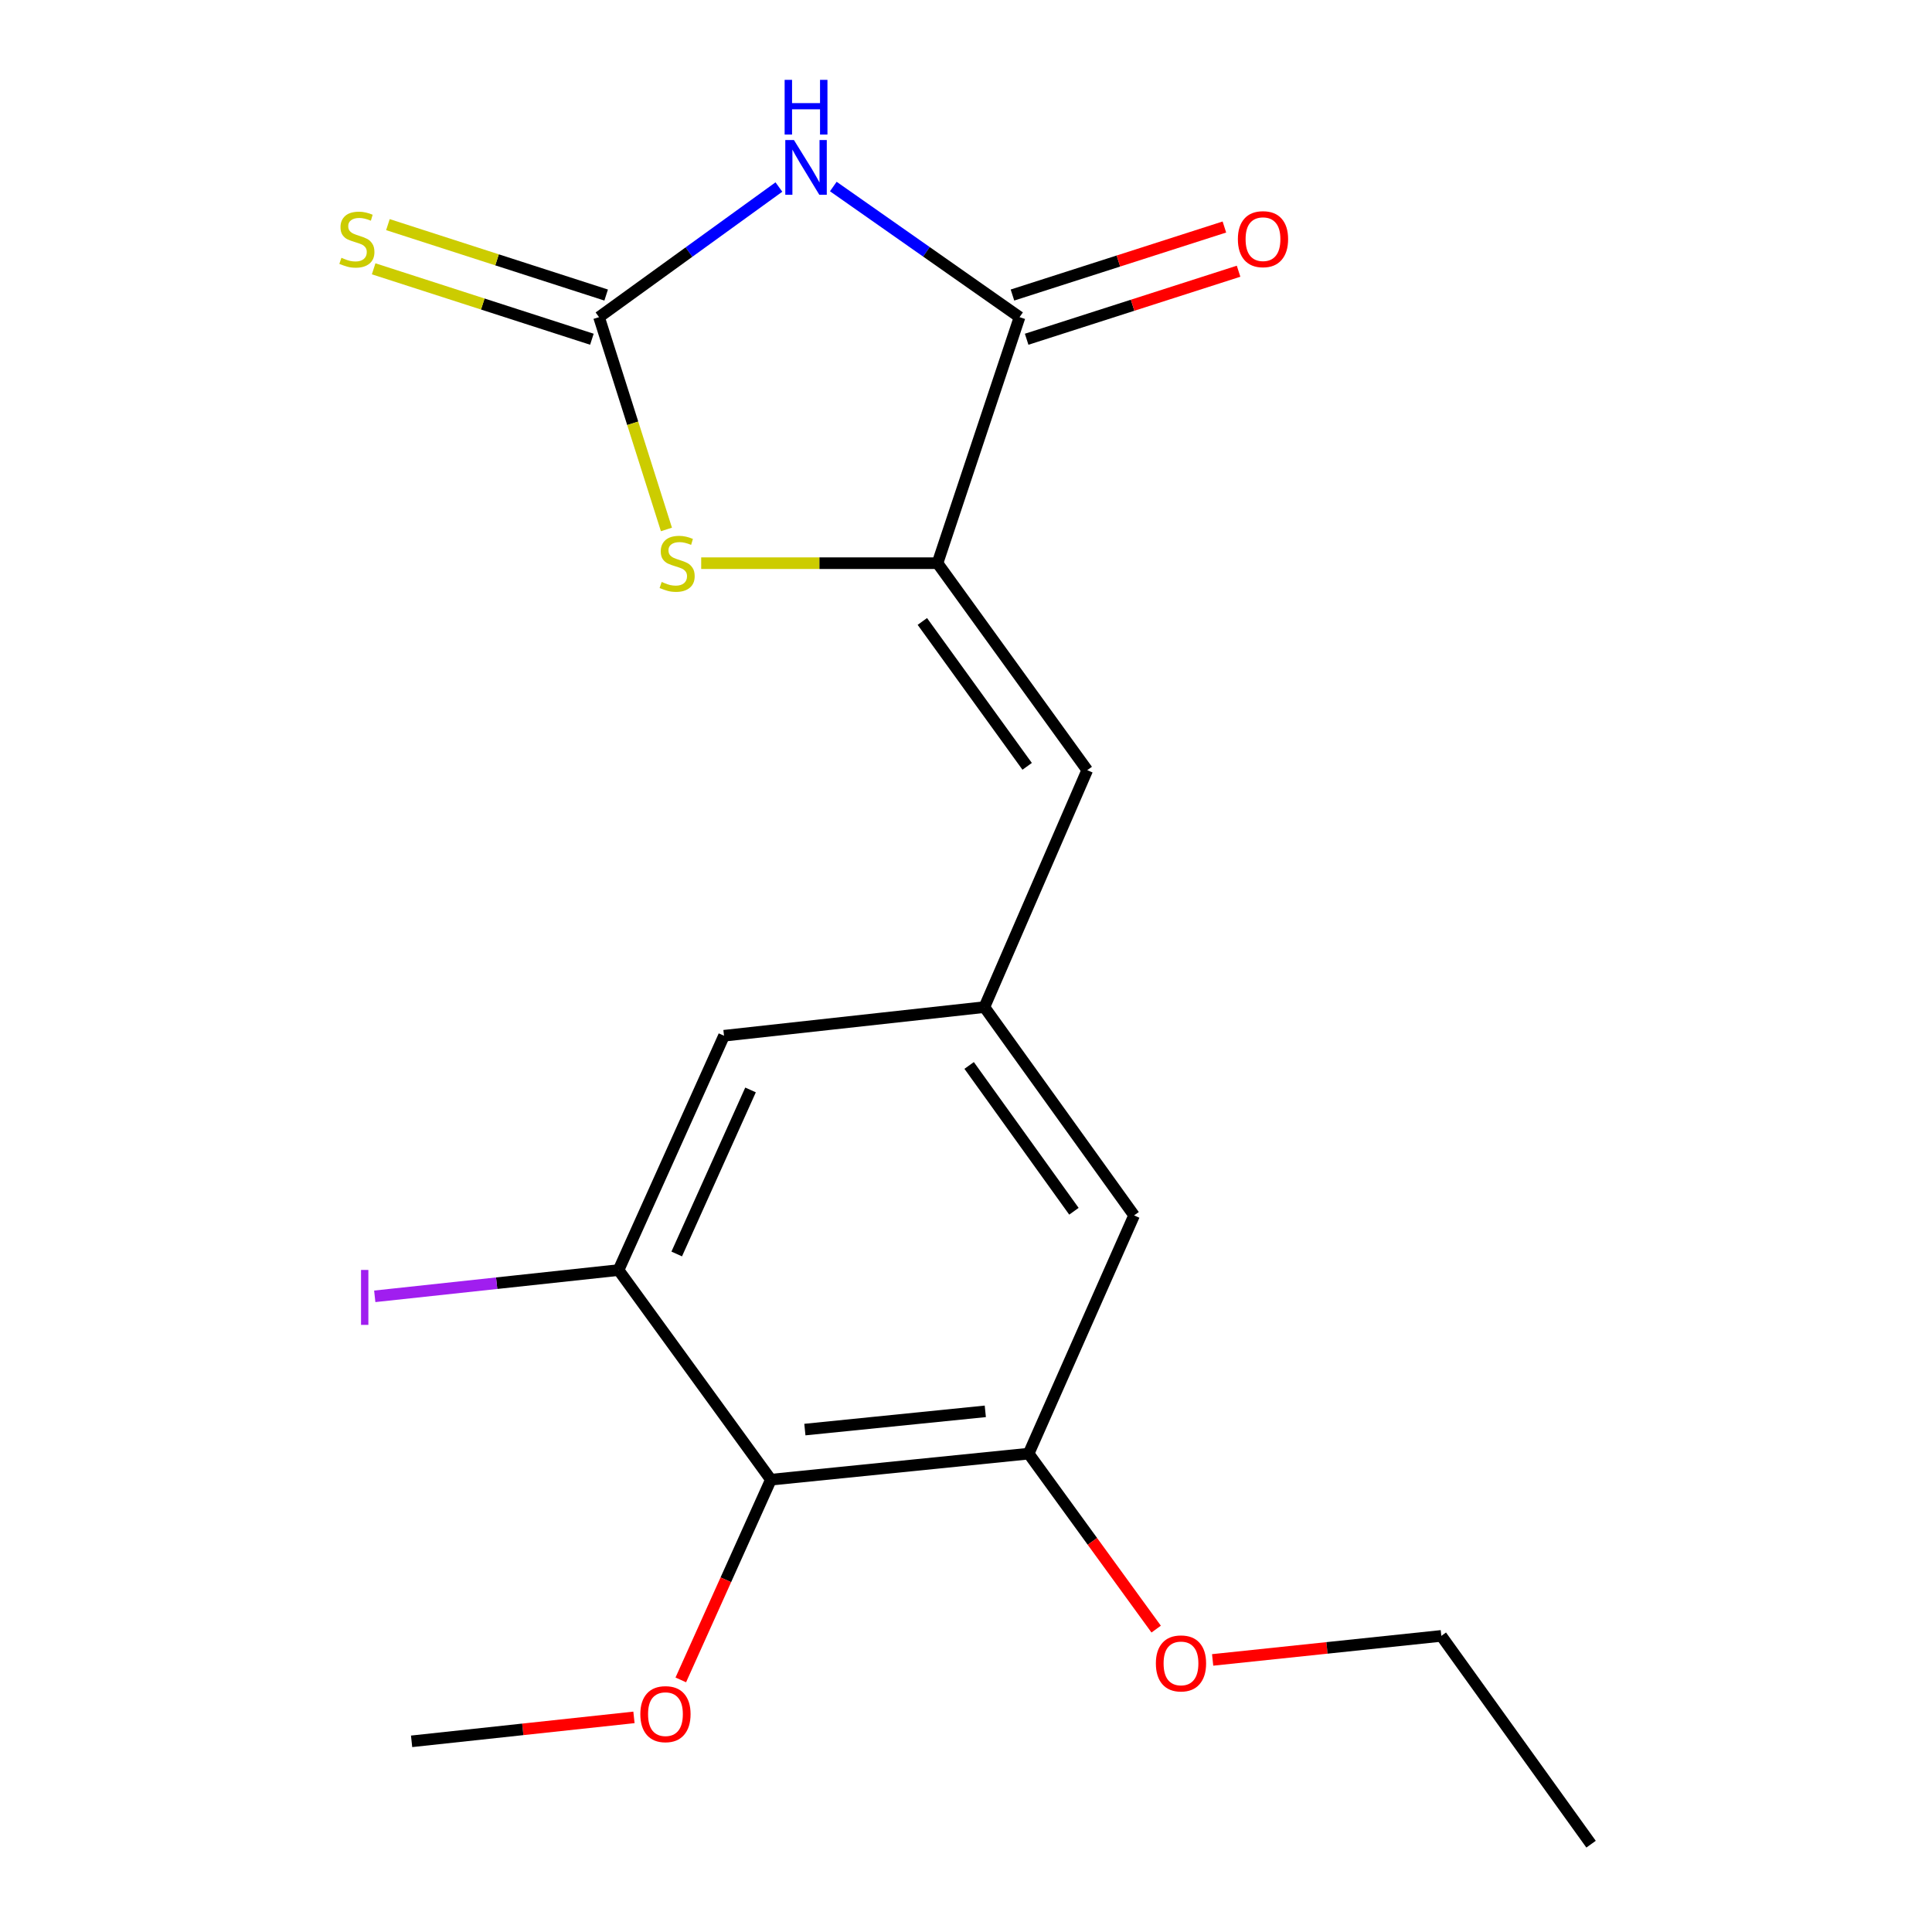 <?xml version='1.0' encoding='iso-8859-1'?>
<svg version='1.1' baseProfile='full'
              xmlns='http://www.w3.org/2000/svg'
                      xmlns:rdkit='http://www.rdkit.org/xml'
                      xmlns:xlink='http://www.w3.org/1999/xlink'
                  xml:space='preserve'
width='1000px' height='1000px' viewBox='0 0 1000 1000'>
<!-- END OF HEADER -->
<rect style='opacity:1.0;fill:#FFFFFF;stroke:none' width='1000' height='1000' x='0' y='0'> </rect>
<path class='bond-0' d='M 403.16,96.804 L 356.608,130.478' style='fill:none;fill-rule:evenodd;stroke:#0000FF;stroke-width:6px;stroke-linecap:butt;stroke-linejoin:miter;stroke-opacity:1' />
<path class='bond-0' d='M 356.608,130.478 L 310.057,164.152' style='fill:none;fill-rule:evenodd;stroke:#000000;stroke-width:6px;stroke-linecap:butt;stroke-linejoin:miter;stroke-opacity:1' />
<path class='bond-2' d='M 431.32,96.543 L 479.52,130.347' style='fill:none;fill-rule:evenodd;stroke:#0000FF;stroke-width:6px;stroke-linecap:butt;stroke-linejoin:miter;stroke-opacity:1' />
<path class='bond-2' d='M 479.52,130.347 L 527.72,164.152' style='fill:none;fill-rule:evenodd;stroke:#000000;stroke-width:6px;stroke-linecap:butt;stroke-linejoin:miter;stroke-opacity:1' />
<path class='bond-3' d='M 310.057,164.152 L 327.5,219.097' style='fill:none;fill-rule:evenodd;stroke:#000000;stroke-width:6px;stroke-linecap:butt;stroke-linejoin:miter;stroke-opacity:1' />
<path class='bond-3' d='M 327.5,219.097 L 344.943,274.042' style='fill:none;fill-rule:evenodd;stroke:#CCCC00;stroke-width:6px;stroke-linecap:butt;stroke-linejoin:miter;stroke-opacity:1' />
<path class='bond-9' d='M 313.747,152.715 L 257.266,134.49' style='fill:none;fill-rule:evenodd;stroke:#000000;stroke-width:6px;stroke-linecap:butt;stroke-linejoin:miter;stroke-opacity:1' />
<path class='bond-9' d='M 257.266,134.49 L 200.785,116.265' style='fill:none;fill-rule:evenodd;stroke:#CCCC00;stroke-width:6px;stroke-linecap:butt;stroke-linejoin:miter;stroke-opacity:1' />
<path class='bond-9' d='M 306.366,175.588 L 249.885,157.362' style='fill:none;fill-rule:evenodd;stroke:#000000;stroke-width:6px;stroke-linecap:butt;stroke-linejoin:miter;stroke-opacity:1' />
<path class='bond-9' d='M 249.885,157.362 L 193.404,139.137' style='fill:none;fill-rule:evenodd;stroke:#CCCC00;stroke-width:6px;stroke-linecap:butt;stroke-linejoin:miter;stroke-opacity:1' />
<path class='bond-1' d='M 485.247,291.502 L 527.72,164.152' style='fill:none;fill-rule:evenodd;stroke:#000000;stroke-width:6px;stroke-linecap:butt;stroke-linejoin:miter;stroke-opacity:1' />
<path class='bond-5' d='M 485.247,291.502 L 562.755,398.638' style='fill:none;fill-rule:evenodd;stroke:#000000;stroke-width:6px;stroke-linecap:butt;stroke-linejoin:miter;stroke-opacity:1' />
<path class='bond-5' d='M 477.401,321.66 L 531.657,396.655' style='fill:none;fill-rule:evenodd;stroke:#000000;stroke-width:6px;stroke-linecap:butt;stroke-linejoin:miter;stroke-opacity:1' />
<path class='bond-19' d='M 485.247,291.502 L 424.091,291.502' style='fill:none;fill-rule:evenodd;stroke:#000000;stroke-width:6px;stroke-linecap:butt;stroke-linejoin:miter;stroke-opacity:1' />
<path class='bond-19' d='M 424.091,291.502 L 362.935,291.502' style='fill:none;fill-rule:evenodd;stroke:#CCCC00;stroke-width:6px;stroke-linecap:butt;stroke-linejoin:miter;stroke-opacity:1' />
<path class='bond-12' d='M 531.392,175.593 L 586.239,157.989' style='fill:none;fill-rule:evenodd;stroke:#000000;stroke-width:6px;stroke-linecap:butt;stroke-linejoin:miter;stroke-opacity:1' />
<path class='bond-12' d='M 586.239,157.989 L 641.086,140.385' style='fill:none;fill-rule:evenodd;stroke:#FF0000;stroke-width:6px;stroke-linecap:butt;stroke-linejoin:miter;stroke-opacity:1' />
<path class='bond-12' d='M 524.047,152.71 L 578.894,135.105' style='fill:none;fill-rule:evenodd;stroke:#000000;stroke-width:6px;stroke-linecap:butt;stroke-linejoin:miter;stroke-opacity:1' />
<path class='bond-12' d='M 578.894,135.105 L 633.741,117.501' style='fill:none;fill-rule:evenodd;stroke:#FF0000;stroke-width:6px;stroke-linecap:butt;stroke-linejoin:miter;stroke-opacity:1' />
<path class='bond-4' d='M 399.007,765.883 L 532.42,752.397' style='fill:none;fill-rule:evenodd;stroke:#000000;stroke-width:6px;stroke-linecap:butt;stroke-linejoin:miter;stroke-opacity:1' />
<path class='bond-4' d='M 416.602,739.948 L 509.991,730.509' style='fill:none;fill-rule:evenodd;stroke:#000000;stroke-width:6px;stroke-linecap:butt;stroke-linejoin:miter;stroke-opacity:1' />
<path class='bond-14' d='M 399.007,765.883 L 375.692,817.698' style='fill:none;fill-rule:evenodd;stroke:#000000;stroke-width:6px;stroke-linecap:butt;stroke-linejoin:miter;stroke-opacity:1' />
<path class='bond-14' d='M 375.692,817.698 L 352.377,869.514' style='fill:none;fill-rule:evenodd;stroke:#FF0000;stroke-width:6px;stroke-linecap:butt;stroke-linejoin:miter;stroke-opacity:1' />
<path class='bond-20' d='M 399.007,765.883 L 320.164,657.385' style='fill:none;fill-rule:evenodd;stroke:#000000;stroke-width:6px;stroke-linecap:butt;stroke-linejoin:miter;stroke-opacity:1' />
<path class='bond-8' d='M 562.755,398.638 L 509.521,521.275' style='fill:none;fill-rule:evenodd;stroke:#000000;stroke-width:6px;stroke-linecap:butt;stroke-linejoin:miter;stroke-opacity:1' />
<path class='bond-6' d='M 320.164,657.385 L 374.747,536.096' style='fill:none;fill-rule:evenodd;stroke:#000000;stroke-width:6px;stroke-linecap:butt;stroke-linejoin:miter;stroke-opacity:1' />
<path class='bond-6' d='M 350.268,649.055 L 388.476,564.152' style='fill:none;fill-rule:evenodd;stroke:#000000;stroke-width:6px;stroke-linecap:butt;stroke-linejoin:miter;stroke-opacity:1' />
<path class='bond-13' d='M 320.164,657.385 L 257.068,664.181' style='fill:none;fill-rule:evenodd;stroke:#000000;stroke-width:6px;stroke-linecap:butt;stroke-linejoin:miter;stroke-opacity:1' />
<path class='bond-13' d='M 257.068,664.181 L 193.972,670.978' style='fill:none;fill-rule:evenodd;stroke:#A01EEF;stroke-width:6px;stroke-linecap:butt;stroke-linejoin:miter;stroke-opacity:1' />
<path class='bond-7' d='M 532.42,752.397 L 587.002,629.092' style='fill:none;fill-rule:evenodd;stroke:#000000;stroke-width:6px;stroke-linecap:butt;stroke-linejoin:miter;stroke-opacity:1' />
<path class='bond-15' d='M 532.42,752.397 L 565.425,797.81' style='fill:none;fill-rule:evenodd;stroke:#000000;stroke-width:6px;stroke-linecap:butt;stroke-linejoin:miter;stroke-opacity:1' />
<path class='bond-15' d='M 565.425,797.81 L 598.431,843.222' style='fill:none;fill-rule:evenodd;stroke:#FF0000;stroke-width:6px;stroke-linecap:butt;stroke-linejoin:miter;stroke-opacity:1' />
<path class='bond-10' d='M 509.521,521.275 L 374.747,536.096' style='fill:none;fill-rule:evenodd;stroke:#000000;stroke-width:6px;stroke-linecap:butt;stroke-linejoin:miter;stroke-opacity:1' />
<path class='bond-11' d='M 509.521,521.275 L 587.002,629.092' style='fill:none;fill-rule:evenodd;stroke:#000000;stroke-width:6px;stroke-linecap:butt;stroke-linejoin:miter;stroke-opacity:1' />
<path class='bond-11' d='M 501.627,551.473 L 555.864,626.945' style='fill:none;fill-rule:evenodd;stroke:#000000;stroke-width:6px;stroke-linecap:butt;stroke-linejoin:miter;stroke-opacity:1' />
<path class='bond-17' d='M 328.134,888.914 L 270.588,895.113' style='fill:none;fill-rule:evenodd;stroke:#FF0000;stroke-width:6px;stroke-linecap:butt;stroke-linejoin:miter;stroke-opacity:1' />
<path class='bond-17' d='M 270.588,895.113 L 213.042,901.311' style='fill:none;fill-rule:evenodd;stroke:#000000;stroke-width:6px;stroke-linecap:butt;stroke-linejoin:miter;stroke-opacity:1' />
<path class='bond-16' d='M 627.663,859.172 L 686.844,852.95' style='fill:none;fill-rule:evenodd;stroke:#FF0000;stroke-width:6px;stroke-linecap:butt;stroke-linejoin:miter;stroke-opacity:1' />
<path class='bond-16' d='M 686.844,852.95 L 746.024,846.729' style='fill:none;fill-rule:evenodd;stroke:#000000;stroke-width:6px;stroke-linecap:butt;stroke-linejoin:miter;stroke-opacity:1' />
<path class='bond-18' d='M 746.024,846.729 L 823.532,954.545' style='fill:none;fill-rule:evenodd;stroke:#000000;stroke-width:6px;stroke-linecap:butt;stroke-linejoin:miter;stroke-opacity:1' />
<path  class='atom-0' d='M 410.946 72.484
L 420.226 87.484
Q 421.146 88.964, 422.626 91.644
Q 424.106 94.324, 424.186 94.484
L 424.186 72.484
L 427.946 72.484
L 427.946 100.804
L 424.066 100.804
L 414.106 84.404
Q 412.946 82.484, 411.706 80.284
Q 410.506 78.084, 410.146 77.404
L 410.146 100.804
L 406.466 100.804
L 406.466 72.484
L 410.946 72.484
' fill='#0000FF'/>
<path  class='atom-0' d='M 406.126 41.332
L 409.966 41.332
L 409.966 53.372
L 424.446 53.372
L 424.446 41.332
L 428.286 41.332
L 428.286 69.652
L 424.446 69.652
L 424.446 56.572
L 409.966 56.572
L 409.966 69.652
L 406.126 69.652
L 406.126 41.332
' fill='#0000FF'/>
<path  class='atom-4' d='M 342.486 301.222
Q 342.806 301.342, 344.126 301.902
Q 345.446 302.462, 346.886 302.822
Q 348.366 303.142, 349.806 303.142
Q 352.486 303.142, 354.046 301.862
Q 355.606 300.542, 355.606 298.262
Q 355.606 296.702, 354.806 295.742
Q 354.046 294.782, 352.846 294.262
Q 351.646 293.742, 349.646 293.142
Q 347.126 292.382, 345.606 291.662
Q 344.126 290.942, 343.046 289.422
Q 342.006 287.902, 342.006 285.342
Q 342.006 281.782, 344.406 279.582
Q 346.846 277.382, 351.646 277.382
Q 354.926 277.382, 358.646 278.942
L 357.726 282.022
Q 354.326 280.622, 351.766 280.622
Q 349.006 280.622, 347.486 281.782
Q 345.966 282.902, 346.006 284.862
Q 346.006 286.382, 346.766 287.302
Q 347.566 288.222, 348.686 288.742
Q 349.846 289.262, 351.766 289.862
Q 354.326 290.662, 355.846 291.462
Q 357.366 292.262, 358.446 293.902
Q 359.566 295.502, 359.566 298.262
Q 359.566 302.182, 356.926 304.302
Q 354.326 306.382, 349.966 306.382
Q 347.446 306.382, 345.526 305.822
Q 343.646 305.302, 341.406 304.382
L 342.486 301.222
' fill='#CCCC00'/>
<path  class='atom-10' d='M 176.722 133.429
Q 177.042 133.549, 178.362 134.109
Q 179.682 134.669, 181.122 135.029
Q 182.602 135.349, 184.042 135.349
Q 186.722 135.349, 188.282 134.069
Q 189.842 132.749, 189.842 130.469
Q 189.842 128.909, 189.042 127.949
Q 188.282 126.989, 187.082 126.469
Q 185.882 125.949, 183.882 125.349
Q 181.362 124.589, 179.842 123.869
Q 178.362 123.149, 177.282 121.629
Q 176.242 120.109, 176.242 117.549
Q 176.242 113.989, 178.642 111.789
Q 181.082 109.589, 185.882 109.589
Q 189.162 109.589, 192.882 111.149
L 191.962 114.229
Q 188.562 112.829, 186.002 112.829
Q 183.242 112.829, 181.722 113.989
Q 180.202 115.109, 180.242 117.069
Q 180.242 118.589, 181.002 119.509
Q 181.802 120.429, 182.922 120.949
Q 184.082 121.469, 186.002 122.069
Q 188.562 122.869, 190.082 123.669
Q 191.602 124.469, 192.682 126.109
Q 193.802 127.709, 193.802 130.469
Q 193.802 134.389, 191.162 136.509
Q 188.562 138.589, 184.202 138.589
Q 181.682 138.589, 179.762 138.029
Q 177.882 137.509, 175.642 136.589
L 176.722 133.429
' fill='#CCCC00'/>
<path  class='atom-13' d='M 640.722 123.789
Q 640.722 116.989, 644.082 113.189
Q 647.442 109.389, 653.722 109.389
Q 660.002 109.389, 663.362 113.189
Q 666.722 116.989, 666.722 123.789
Q 666.722 130.669, 663.322 134.589
Q 659.922 138.469, 653.722 138.469
Q 647.482 138.469, 644.082 134.589
Q 640.722 130.709, 640.722 123.789
M 653.722 135.269
Q 658.042 135.269, 660.362 132.389
Q 662.722 129.469, 662.722 123.789
Q 662.722 118.229, 660.362 115.429
Q 658.042 112.589, 653.722 112.589
Q 649.402 112.589, 647.042 115.389
Q 644.722 118.189, 644.722 123.789
Q 644.722 129.509, 647.042 132.389
Q 649.402 135.269, 653.722 135.269
' fill='#FF0000'/>
<path  class='atom-14' d='M 186.868 657.318
L 190.668 657.318
L 190.668 685.758
L 186.868 685.758
L 186.868 657.318
' fill='#A01EEF'/>
<path  class='atom-15' d='M 331.438 887.238
Q 331.438 880.438, 334.798 876.638
Q 338.158 872.838, 344.438 872.838
Q 350.718 872.838, 354.078 876.638
Q 357.438 880.438, 357.438 887.238
Q 357.438 894.118, 354.038 898.038
Q 350.638 901.918, 344.438 901.918
Q 338.198 901.918, 334.798 898.038
Q 331.438 894.158, 331.438 887.238
M 344.438 898.718
Q 348.758 898.718, 351.078 895.838
Q 353.438 892.918, 353.438 887.238
Q 353.438 881.678, 351.078 878.878
Q 348.758 876.038, 344.438 876.038
Q 340.118 876.038, 337.758 878.838
Q 335.438 881.638, 335.438 887.238
Q 335.438 892.958, 337.758 895.838
Q 340.118 898.718, 344.438 898.718
' fill='#FF0000'/>
<path  class='atom-16' d='M 598.276 860.975
Q 598.276 854.175, 601.636 850.375
Q 604.996 846.575, 611.276 846.575
Q 617.556 846.575, 620.916 850.375
Q 624.276 854.175, 624.276 860.975
Q 624.276 867.855, 620.876 871.775
Q 617.476 875.655, 611.276 875.655
Q 605.036 875.655, 601.636 871.775
Q 598.276 867.895, 598.276 860.975
M 611.276 872.455
Q 615.596 872.455, 617.916 869.575
Q 620.276 866.655, 620.276 860.975
Q 620.276 855.415, 617.916 852.615
Q 615.596 849.775, 611.276 849.775
Q 606.956 849.775, 604.596 852.575
Q 602.276 855.375, 602.276 860.975
Q 602.276 866.695, 604.596 869.575
Q 606.956 872.455, 611.276 872.455
' fill='#FF0000'/>
</svg>
